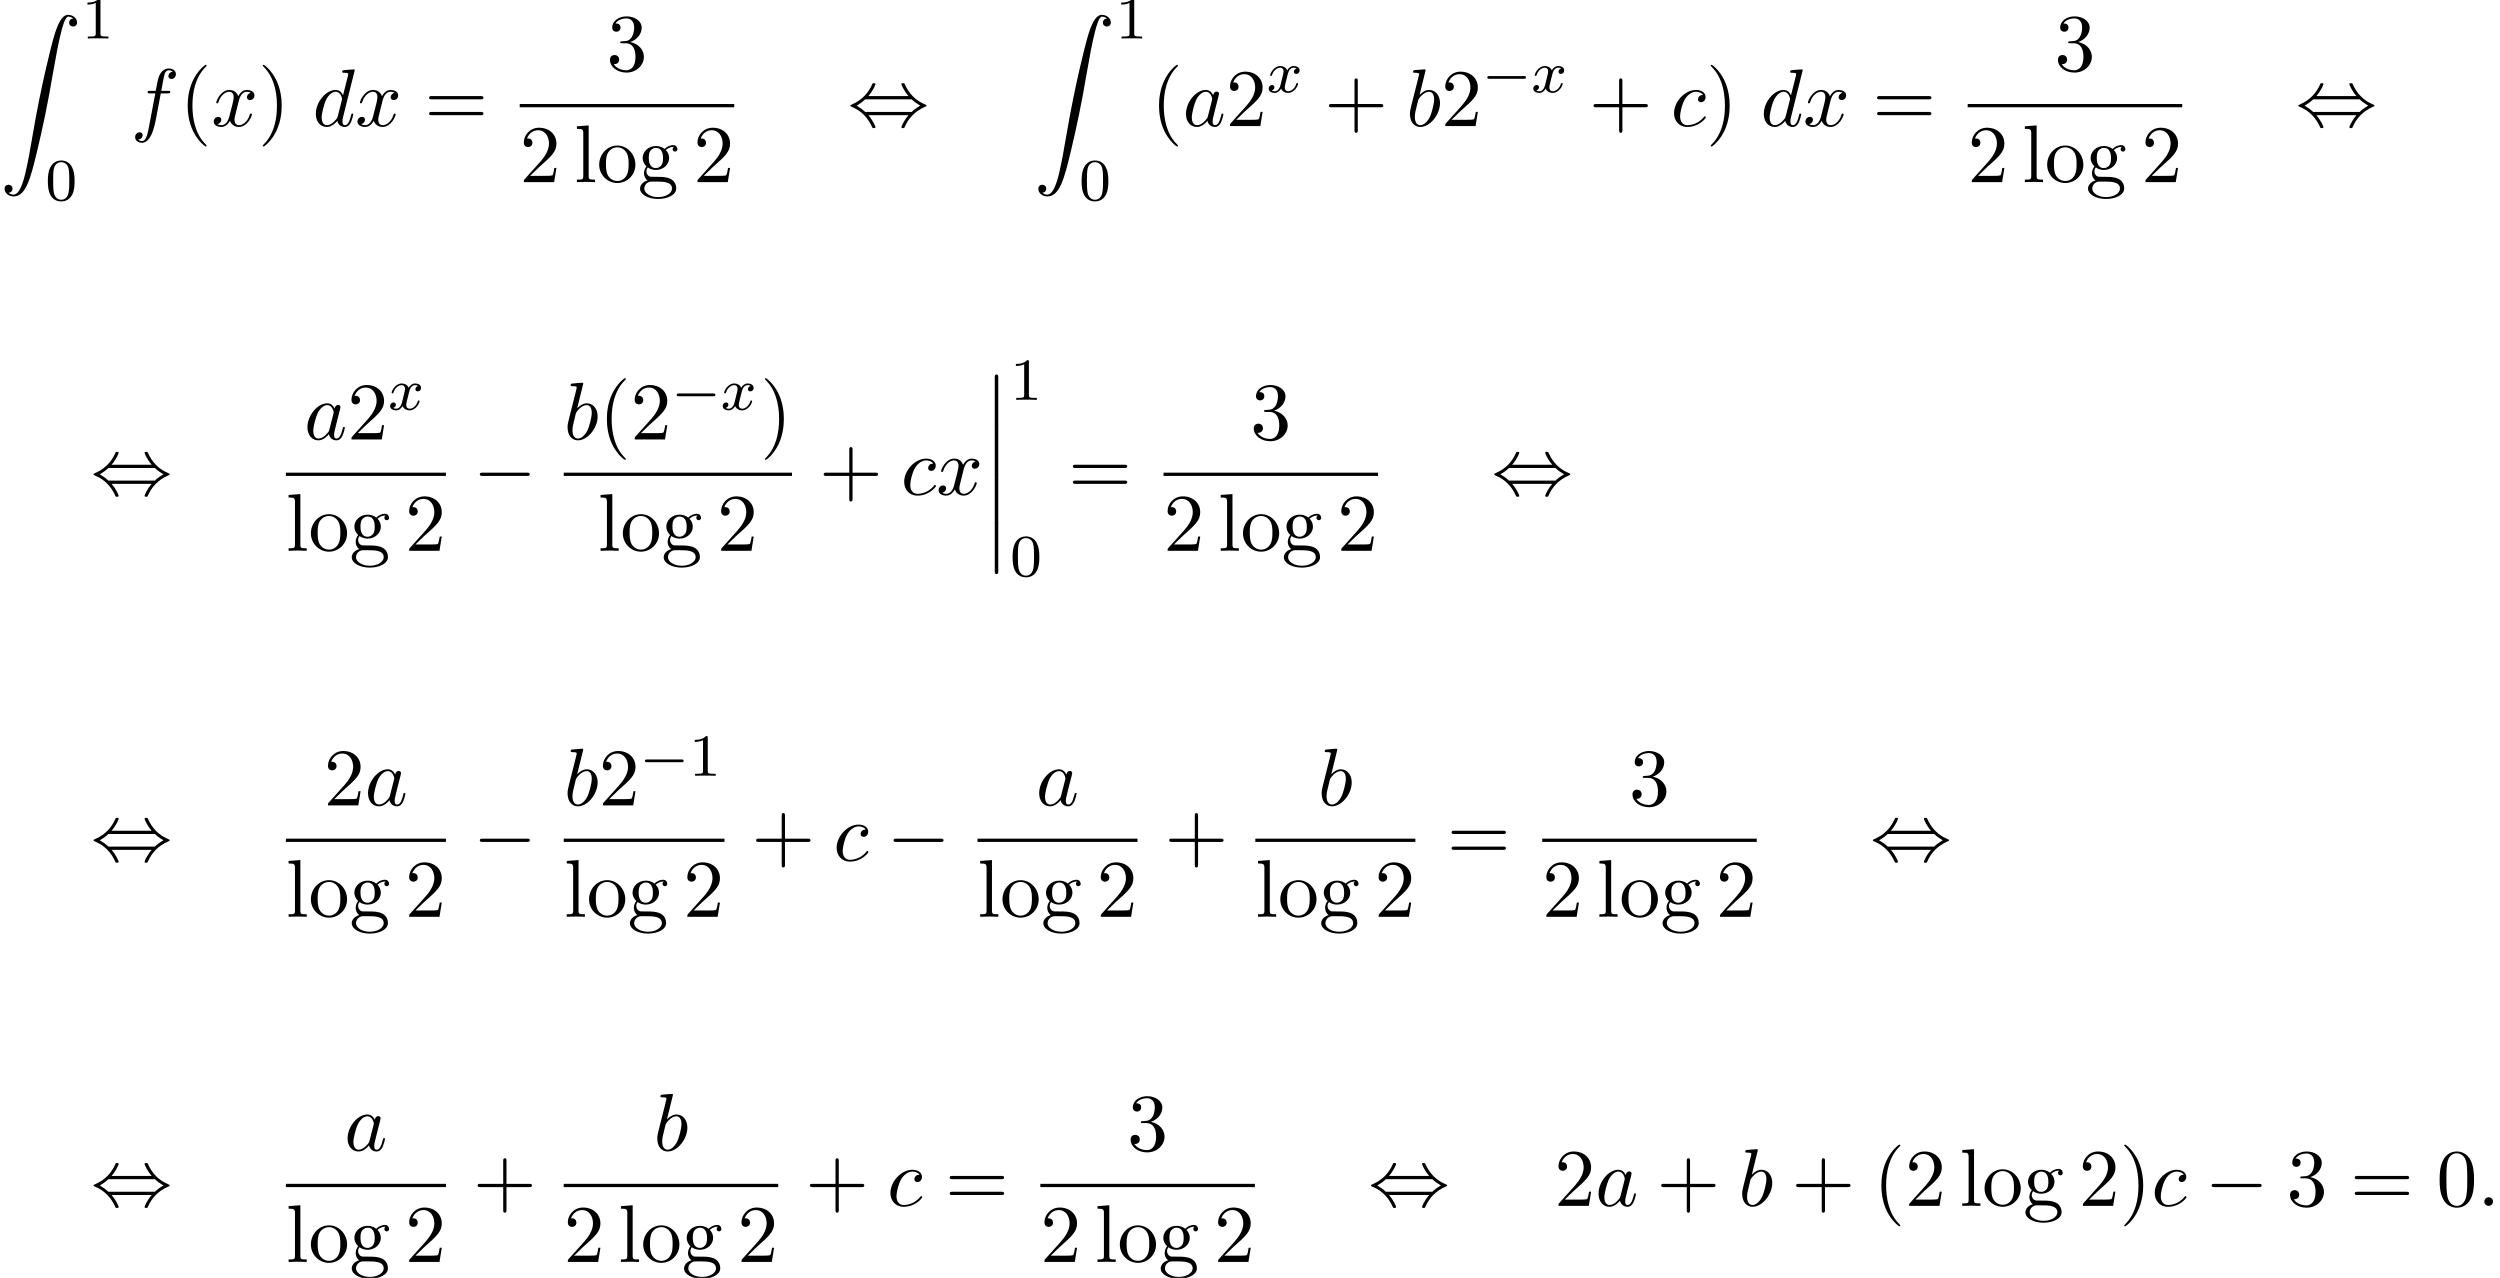 <?xml version='1.0' encoding='UTF-8'?>
<!-- This file was generated by dvisvgm 2.13.3 -->
<svg version='1.1' xmlns='http://www.w3.org/2000/svg' xmlns:xlink='http://www.w3.org/1999/xlink' width='333.729pt' height='170.581pt' viewBox='67.17 80.697 333.729 170.581'>
<defs>
<path id='g1-0' d='M5.571-1.809C5.699-1.809 5.874-1.809 5.874-1.993S5.699-2.176 5.571-2.176H1.004C.877-2.176 .701-2.176 .701-1.993S.877-1.809 1.004-1.809H5.571Z'/>
<path id='g0-12' d='M1.582 6.371C1.582 6.545 1.582 6.775 1.811 6.775C2.051 6.775 2.051 6.556 2.051 6.371V.175C2.051 0 2.051-.229 1.822-.229C1.582-.229 1.582-.011 1.582 .175V6.371Z'/>
<path id='g0-90' d='M1.135 23.749C1.484 23.727 1.669 23.487 1.669 23.215C1.669 22.855 1.396 22.68 1.145 22.68C.884 22.68 .611 22.844 .611 23.225C.611 23.782 1.156 24.24 1.822 24.24C3.48 24.24 4.102 21.687 4.876 18.524C5.716 15.076 6.425 11.596 7.015 8.095C7.418 5.771 7.822 3.589 8.193 2.182C8.324 1.647 8.695 .24 9.12 .24C9.458 .24 9.731 .447 9.775 .491C9.415 .513 9.229 .753 9.229 1.025C9.229 1.385 9.502 1.56 9.753 1.56C10.015 1.56 10.287 1.396 10.287 1.015C10.287 .425 9.698 0 9.098 0C8.269 0 7.658 1.189 7.058 3.415C7.025 3.535 5.542 9.011 4.342 16.145C4.058 17.815 3.742 19.636 3.382 21.153C3.185 21.949 2.684 24 1.8 24C1.407 24 1.145 23.749 1.135 23.749Z'/>
<path id='g3-120' d='M3.993-3.18C3.642-3.092 3.626-2.782 3.626-2.75C3.626-2.574 3.762-2.455 3.937-2.455S4.384-2.59 4.384-2.933C4.384-3.387 3.881-3.515 3.587-3.515C3.212-3.515 2.909-3.252 2.726-2.941C2.55-3.363 2.136-3.515 1.809-3.515C.94-3.515 .454-2.519 .454-2.295C.454-2.224 .51-2.192 .574-2.192C.669-2.192 .685-2.232 .709-2.327C.893-2.909 1.371-3.292 1.785-3.292C2.096-3.292 2.248-3.068 2.248-2.782C2.248-2.622 2.152-2.256 2.088-2C2.032-1.769 1.857-1.06 1.817-.909C1.706-.478 1.419-.143 1.06-.143C1.028-.143 .821-.143 .654-.255C1.02-.343 1.02-.677 1.02-.685C1.02-.869 .877-.98 .701-.98C.486-.98 .255-.797 .255-.494C.255-.128 .646 .08 1.052 .08C1.474 .08 1.769-.239 1.913-.494C2.088-.104 2.455 .08 2.837 .08C3.706 .08 4.184-.917 4.184-1.14C4.184-1.219 4.121-1.243 4.065-1.243C3.969-1.243 3.953-1.188 3.929-1.108C3.77-.574 3.316-.143 2.853-.143C2.59-.143 2.399-.319 2.399-.654C2.399-.813 2.447-.996 2.558-1.443C2.614-1.682 2.79-2.383 2.829-2.534C2.941-2.949 3.22-3.292 3.579-3.292C3.618-3.292 3.826-3.292 3.993-3.18Z'/>
<path id='g5-48' d='M3.897-2.542C3.897-3.395 3.81-3.913 3.547-4.423C3.196-5.125 2.55-5.3 2.112-5.3C1.108-5.3 .741-4.551 .63-4.328C.343-3.746 .327-2.957 .327-2.542C.327-2.016 .351-1.211 .733-.574C1.1 .016 1.69 .167 2.112 .167C2.495 .167 3.18 .048 3.579-.741C3.873-1.315 3.897-2.024 3.897-2.542ZM2.112-.056C1.841-.056 1.291-.183 1.124-1.02C1.036-1.474 1.036-2.224 1.036-2.638C1.036-3.188 1.036-3.746 1.124-4.184C1.291-4.997 1.913-5.077 2.112-5.077C2.383-5.077 2.933-4.941 3.092-4.216C3.188-3.778 3.188-3.18 3.188-2.638C3.188-2.168 3.188-1.451 3.092-1.004C2.925-.167 2.375-.056 2.112-.056Z'/>
<path id='g5-49' d='M2.503-5.077C2.503-5.292 2.487-5.3 2.271-5.3C1.945-4.981 1.522-4.79 .765-4.79V-4.527C.98-4.527 1.411-4.527 1.873-4.742V-.654C1.873-.359 1.849-.263 1.092-.263H.813V0C1.14-.024 1.825-.024 2.184-.024S3.236-.024 3.563 0V-.263H3.284C2.527-.263 2.503-.359 2.503-.654V-5.077Z'/>
<path id='g6-40' d='M3.611 2.618C3.611 2.585 3.611 2.564 3.425 2.378C2.062 1.004 1.713-1.058 1.713-2.727C1.713-4.625 2.127-6.524 3.469-7.887C3.611-8.018 3.611-8.04 3.611-8.073C3.611-8.149 3.567-8.182 3.502-8.182C3.393-8.182 2.411-7.44 1.767-6.055C1.211-4.855 1.08-3.644 1.08-2.727C1.08-1.876 1.2-.556 1.8 .676C2.455 2.018 3.393 2.727 3.502 2.727C3.567 2.727 3.611 2.695 3.611 2.618Z'/>
<path id='g6-41' d='M3.153-2.727C3.153-3.578 3.033-4.898 2.433-6.131C1.778-7.473 .84-8.182 .731-8.182C.665-8.182 .622-8.138 .622-8.073C.622-8.04 .622-8.018 .829-7.822C1.898-6.742 2.52-5.007 2.52-2.727C2.52-.862 2.116 1.058 .764 2.433C.622 2.564 .622 2.585 .622 2.618C.622 2.684 .665 2.727 .731 2.727C.84 2.727 1.822 1.985 2.465 .6C3.022-.6 3.153-1.811 3.153-2.727Z'/>
<path id='g6-43' d='M4.462-2.509H7.505C7.658-2.509 7.865-2.509 7.865-2.727S7.658-2.945 7.505-2.945H4.462V-6C4.462-6.153 4.462-6.36 4.244-6.36S4.025-6.153 4.025-6V-2.945H.971C.818-2.945 .611-2.945 .611-2.727S.818-2.509 .971-2.509H4.025V.545C4.025 .698 4.025 .905 4.244 .905S4.462 .698 4.462 .545V-2.509Z'/>
<path id='g6-48' d='M5.018-3.491C5.018-4.364 4.964-5.236 4.582-6.044C4.08-7.091 3.185-7.265 2.727-7.265C2.073-7.265 1.276-6.982 .829-5.967C.48-5.215 .425-4.364 .425-3.491C.425-2.673 .469-1.691 .916-.862C1.385 .022 2.182 .24 2.716 .24C3.305 .24 4.135 .011 4.615-1.025C4.964-1.778 5.018-2.629 5.018-3.491ZM2.716 0C2.291 0 1.647-.273 1.451-1.32C1.331-1.975 1.331-2.978 1.331-3.622C1.331-4.32 1.331-5.04 1.418-5.629C1.625-6.927 2.444-7.025 2.716-7.025C3.076-7.025 3.796-6.829 4.004-5.749C4.113-5.138 4.113-4.309 4.113-3.622C4.113-2.804 4.113-2.062 3.993-1.364C3.829-.327 3.207 0 2.716 0Z'/>
<path id='g6-50' d='M1.385-.84L2.542-1.964C4.244-3.469 4.898-4.058 4.898-5.149C4.898-6.393 3.916-7.265 2.585-7.265C1.353-7.265 .545-6.262 .545-5.291C.545-4.68 1.091-4.68 1.124-4.68C1.309-4.68 1.691-4.811 1.691-5.258C1.691-5.542 1.495-5.825 1.113-5.825C1.025-5.825 1.004-5.825 .971-5.815C1.222-6.524 1.811-6.927 2.444-6.927C3.436-6.927 3.905-6.044 3.905-5.149C3.905-4.276 3.36-3.415 2.76-2.738L.665-.404C.545-.284 .545-.262 .545 0H4.593L4.898-1.898H4.625C4.571-1.571 4.495-1.091 4.385-.927C4.309-.84 3.589-.84 3.349-.84H1.385Z'/>
<path id='g6-51' d='M3.164-3.84C4.058-4.135 4.691-4.898 4.691-5.76C4.691-6.655 3.731-7.265 2.684-7.265C1.582-7.265 .753-6.611 .753-5.782C.753-5.422 .993-5.215 1.309-5.215C1.647-5.215 1.865-5.455 1.865-5.771C1.865-6.316 1.353-6.316 1.189-6.316C1.527-6.851 2.247-6.993 2.64-6.993C3.087-6.993 3.687-6.753 3.687-5.771C3.687-5.64 3.665-5.007 3.382-4.527C3.055-4.004 2.684-3.971 2.411-3.96C2.324-3.949 2.062-3.927 1.985-3.927C1.898-3.916 1.822-3.905 1.822-3.796C1.822-3.676 1.898-3.676 2.084-3.676H2.564C3.458-3.676 3.862-2.935 3.862-1.865C3.862-.382 3.109-.065 2.629-.065C2.16-.065 1.342-.251 .96-.895C1.342-.84 1.68-1.08 1.68-1.495C1.68-1.887 1.385-2.105 1.069-2.105C.807-2.105 .458-1.953 .458-1.473C.458-.48 1.473 .24 2.662 .24C3.993 .24 4.985-.753 4.985-1.865C4.985-2.76 4.298-3.611 3.164-3.84Z'/>
<path id='g6-61' d='M7.495-3.567C7.658-3.567 7.865-3.567 7.865-3.785S7.658-4.004 7.505-4.004H.971C.818-4.004 .611-4.004 .611-3.785S.818-3.567 .982-3.567H7.495ZM7.505-1.451C7.658-1.451 7.865-1.451 7.865-1.669S7.658-1.887 7.495-1.887H.982C.818-1.887 .611-1.887 .611-1.669S.818-1.451 .971-1.451H7.505Z'/>
<path id='g6-103' d='M2.422-1.876C1.473-1.876 1.473-2.967 1.473-3.218C1.473-3.513 1.484-3.862 1.647-4.135C1.735-4.265 1.985-4.571 2.422-4.571C3.371-4.571 3.371-3.48 3.371-3.229C3.371-2.935 3.36-2.585 3.196-2.313C3.109-2.182 2.858-1.876 2.422-1.876ZM1.156-1.451C1.156-1.495 1.156-1.745 1.342-1.964C1.767-1.658 2.215-1.625 2.422-1.625C3.436-1.625 4.189-2.378 4.189-3.218C4.189-3.622 4.015-4.025 3.742-4.276C4.135-4.647 4.527-4.702 4.724-4.702C4.745-4.702 4.8-4.702 4.833-4.691C4.713-4.647 4.658-4.527 4.658-4.396C4.658-4.211 4.8-4.08 4.975-4.08C5.084-4.08 5.291-4.156 5.291-4.407C5.291-4.593 5.16-4.942 4.735-4.942C4.516-4.942 4.036-4.876 3.578-4.429C3.12-4.789 2.662-4.822 2.422-4.822C1.407-4.822 .655-4.069 .655-3.229C.655-2.749 .895-2.335 1.167-2.105C1.025-1.942 .829-1.582 .829-1.2C.829-.862 .971-.447 1.309-.229C.655-.044 .305 .425 .305 .862C.305 1.647 1.385 2.247 2.716 2.247C4.004 2.247 5.138 1.691 5.138 .84C5.138 .458 4.985-.098 4.429-.404C3.851-.709 3.218-.709 2.553-.709C2.28-.709 1.811-.709 1.735-.72C1.385-.764 1.156-1.102 1.156-1.451ZM2.727 1.996C1.625 1.996 .873 1.44 .873 .862C.873 .36 1.287-.044 1.767-.076H2.411C3.349-.076 4.571-.076 4.571 .862C4.571 1.451 3.796 1.996 2.727 1.996Z'/>
<path id='g6-108' d='M1.931-7.571L.36-7.451V-7.113C1.124-7.113 1.211-7.036 1.211-6.502V-.829C1.211-.338 1.091-.338 .36-.338V0C.72-.011 1.298-.033 1.571-.033S2.378-.011 2.782 0V-.338C2.051-.338 1.931-.338 1.931-.829V-7.571Z'/>
<path id='g6-111' d='M5.138-2.335C5.138-3.731 4.047-4.887 2.727-4.887C1.364-4.887 .305-3.698 .305-2.335C.305-.927 1.44 .12 2.716 .12C4.036 .12 5.138-.949 5.138-2.335ZM2.727-.153C2.258-.153 1.778-.382 1.484-.884C1.211-1.364 1.211-2.029 1.211-2.422C1.211-2.847 1.211-3.436 1.473-3.916C1.767-4.418 2.28-4.647 2.716-4.647C3.196-4.647 3.665-4.407 3.949-3.938S4.233-2.836 4.233-2.422C4.233-2.029 4.233-1.44 3.993-.96C3.753-.469 3.273-.153 2.727-.153Z'/>
<path id='g4-58' d='M2.095-.578C2.095-.895 1.833-1.156 1.516-1.156S.938-.895 .938-.578S1.2 0 1.516 0S2.095-.262 2.095-.578Z'/>
<path id='g4-97' d='M4.069-4.124C3.873-4.527 3.556-4.822 3.065-4.822C1.789-4.822 .436-3.218 .436-1.625C.436-.6 1.036 .12 1.887 .12C2.105 .12 2.651 .076 3.305-.698C3.393-.24 3.775 .12 4.298 .12C4.68 .12 4.931-.131 5.105-.48C5.291-.873 5.433-1.538 5.433-1.56C5.433-1.669 5.335-1.669 5.302-1.669C5.193-1.669 5.182-1.625 5.149-1.473C4.964-.764 4.767-.12 4.32-.12C4.025-.12 3.993-.404 3.993-.622C3.993-.862 4.015-.949 4.135-1.429C4.255-1.887 4.276-1.996 4.375-2.411L4.767-3.938C4.844-4.244 4.844-4.265 4.844-4.309C4.844-4.495 4.713-4.604 4.527-4.604C4.265-4.604 4.102-4.364 4.069-4.124ZM3.36-1.298C3.305-1.102 3.305-1.08 3.142-.895C2.662-.295 2.215-.12 1.909-.12C1.364-.12 1.211-.72 1.211-1.145C1.211-1.691 1.56-3.033 1.811-3.535C2.149-4.178 2.64-4.582 3.076-4.582C3.785-4.582 3.938-3.687 3.938-3.622S3.916-3.491 3.905-3.436L3.36-1.298Z'/>
<path id='g4-98' d='M2.607-7.451C2.607-7.462 2.607-7.571 2.465-7.571C2.215-7.571 1.418-7.484 1.135-7.462C1.047-7.451 .927-7.44 .927-7.244C.927-7.113 1.025-7.113 1.189-7.113C1.713-7.113 1.735-7.036 1.735-6.927C1.735-6.851 1.636-6.48 1.582-6.251L.687-2.695C.556-2.149 .513-1.975 .513-1.593C.513-.556 1.091 .12 1.898 .12C3.185 .12 4.527-1.505 4.527-3.076C4.527-4.069 3.949-4.822 3.076-4.822C2.575-4.822 2.127-4.505 1.8-4.167L2.607-7.451ZM1.582-3.327C1.647-3.567 1.647-3.589 1.745-3.709C2.28-4.418 2.771-4.582 3.055-4.582C3.447-4.582 3.742-4.255 3.742-3.556C3.742-2.913 3.382-1.658 3.185-1.244C2.825-.513 2.324-.12 1.898-.12C1.527-.12 1.167-.415 1.167-1.222C1.167-1.429 1.167-1.636 1.342-2.324L1.582-3.327Z'/>
<path id='g4-99' d='M4.32-4.145C4.145-4.145 3.993-4.145 3.84-3.993C3.665-3.829 3.644-3.644 3.644-3.567C3.644-3.305 3.84-3.185 4.047-3.185C4.364-3.185 4.658-3.447 4.658-3.884C4.658-4.418 4.145-4.822 3.371-4.822C1.898-4.822 .447-3.262 .447-1.724C.447-.742 1.08 .12 2.215 .12C3.775 .12 4.691-1.036 4.691-1.167C4.691-1.233 4.625-1.309 4.56-1.309C4.505-1.309 4.484-1.287 4.418-1.2C3.556-.12 2.367-.12 2.236-.12C1.549-.12 1.255-.655 1.255-1.309C1.255-1.756 1.473-2.815 1.844-3.491C2.182-4.113 2.782-4.582 3.382-4.582C3.753-4.582 4.167-4.44 4.32-4.145Z'/>
<path id='g4-100' d='M5.629-7.451C5.629-7.462 5.629-7.571 5.487-7.571C5.324-7.571 4.287-7.473 4.102-7.451C4.015-7.44 3.949-7.385 3.949-7.244C3.949-7.113 4.047-7.113 4.211-7.113C4.735-7.113 4.756-7.036 4.756-6.927L4.724-6.709L4.069-4.124C3.873-4.527 3.556-4.822 3.065-4.822C1.789-4.822 .436-3.218 .436-1.625C.436-.6 1.036 .12 1.887 .12C2.105 .12 2.651 .076 3.305-.698C3.393-.24 3.775 .12 4.298 .12C4.68 .12 4.931-.131 5.105-.48C5.291-.873 5.433-1.538 5.433-1.56C5.433-1.669 5.335-1.669 5.302-1.669C5.193-1.669 5.182-1.625 5.149-1.473C4.964-.764 4.767-.12 4.32-.12C4.025-.12 3.993-.404 3.993-.622C3.993-.884 4.015-.96 4.058-1.145L5.629-7.451ZM3.36-1.298C3.305-1.102 3.305-1.08 3.142-.895C2.662-.295 2.215-.12 1.909-.12C1.364-.12 1.211-.72 1.211-1.145C1.211-1.691 1.56-3.033 1.811-3.535C2.149-4.178 2.64-4.582 3.076-4.582C3.785-4.582 3.938-3.687 3.938-3.622S3.916-3.491 3.905-3.436L3.36-1.298Z'/>
<path id='g4-102' d='M4.004-4.364H4.942C5.16-4.364 5.269-4.364 5.269-4.582C5.269-4.702 5.16-4.702 4.975-4.702H4.069L4.298-5.945C4.342-6.175 4.495-6.949 4.56-7.08C4.658-7.287 4.844-7.451 5.073-7.451C5.116-7.451 5.4-7.451 5.607-7.255C5.127-7.211 5.018-6.829 5.018-6.665C5.018-6.415 5.215-6.284 5.422-6.284C5.705-6.284 6.022-6.524 6.022-6.938C6.022-7.44 5.52-7.691 5.073-7.691C4.702-7.691 4.015-7.495 3.687-6.415C3.622-6.185 3.589-6.076 3.327-4.702H2.575C2.367-4.702 2.247-4.702 2.247-4.495C2.247-4.364 2.345-4.364 2.553-4.364H3.273L2.455-.055C2.258 1.004 2.073 1.996 1.505 1.996C1.462 1.996 1.189 1.996 .982 1.8C1.484 1.767 1.582 1.375 1.582 1.211C1.582 .96 1.385 .829 1.178 .829C.895 .829 .578 1.069 .578 1.484C.578 1.975 1.058 2.236 1.505 2.236C2.105 2.236 2.542 1.593 2.738 1.178C3.087 .491 3.338-.829 3.349-.905L4.004-4.364Z'/>
<path id='g4-120' d='M3.644-3.295C3.709-3.578 3.96-4.582 4.724-4.582C4.778-4.582 5.04-4.582 5.269-4.44C4.964-4.385 4.745-4.113 4.745-3.851C4.745-3.676 4.865-3.469 5.16-3.469C5.4-3.469 5.749-3.665 5.749-4.102C5.749-4.669 5.105-4.822 4.735-4.822C4.102-4.822 3.72-4.244 3.589-3.993C3.316-4.713 2.727-4.822 2.411-4.822C1.276-4.822 .655-3.415 .655-3.142C.655-3.033 .764-3.033 .785-3.033C.873-3.033 .905-3.055 .927-3.153C1.298-4.309 2.018-4.582 2.389-4.582C2.596-4.582 2.978-4.484 2.978-3.851C2.978-3.513 2.793-2.782 2.389-1.255C2.215-.578 1.833-.12 1.353-.12C1.287-.12 1.036-.12 .807-.262C1.08-.316 1.32-.545 1.32-.851C1.32-1.145 1.08-1.233 .916-1.233C.589-1.233 .316-.949 .316-.6C.316-.098 .862 .12 1.342 .12C2.062 .12 2.455-.644 2.487-.709C2.618-.305 3.011 .12 3.665 .12C4.789 .12 5.411-1.287 5.411-1.56C5.411-1.669 5.313-1.669 5.28-1.669C5.182-1.669 5.16-1.625 5.138-1.549C4.778-.382 4.036-.12 3.687-.12C3.262-.12 3.087-.469 3.087-.84C3.087-1.08 3.153-1.32 3.273-1.8L3.644-3.295Z'/>
<path id='g2-0' d='M7.189-2.509C7.375-2.509 7.571-2.509 7.571-2.727S7.375-2.945 7.189-2.945H1.287C1.102-2.945 .905-2.945 .905-2.727S1.102-2.509 1.287-2.509H7.189Z'/>
<path id='g2-44' d='M2.771-4.004C3.393-4.713 3.72-5.509 3.72-5.596C3.72-5.727 3.6-5.727 3.502-5.727C3.338-5.727 3.338-5.716 3.24-5.498C2.793-4.495 1.985-3.491 .556-2.88C.404-2.815 .371-2.804 .371-2.727C.371-2.705 .371-2.684 .382-2.662C.404-2.64 .415-2.629 .633-2.531C1.833-2.029 2.727-1.102 3.284 .164C3.327 .262 3.371 .273 3.502 .273C3.6 .273 3.72 .273 3.72 .142C3.72 .055 3.393-.742 2.771-1.451H8.127C7.505-.742 7.178 .055 7.178 .142C7.178 .273 7.298 .273 7.396 .273C7.56 .273 7.56 .262 7.658 .044C8.105-.96 8.913-1.964 10.342-2.575C10.495-2.64 10.527-2.651 10.527-2.727C10.527-2.749 10.527-2.771 10.516-2.793C10.495-2.815 10.484-2.825 10.265-2.924C9.065-3.425 8.171-4.353 7.615-5.618C7.571-5.716 7.527-5.727 7.396-5.727C7.298-5.727 7.178-5.727 7.178-5.596C7.178-5.509 7.505-4.713 8.127-4.004H2.771ZM2.345-1.887C2.018-2.204 1.647-2.465 1.2-2.727C1.8-3.076 2.127-3.349 2.345-3.567H8.553C8.88-3.251 9.251-2.989 9.698-2.727C9.098-2.378 8.771-2.105 8.553-1.887H2.345Z'/>
</defs>
<g id='page1'>
<use x='67.17' y='82.679' xlink:href='#g0-90'/>
<use x='78.079' y='85.834' xlink:href='#g5-49'/>
<use x='73.231' y='107.42' xlink:href='#g5-48'/>
<use x='84.63' y='97.527' xlink:href='#g4-102'/>
<use x='91.145' y='97.527' xlink:href='#g6-40'/>
<use x='95.387' y='97.527' xlink:href='#g4-120'/>
<use x='101.622' y='97.527' xlink:href='#g6-41'/>
<use x='108.895' y='97.527' xlink:href='#g4-100'/>
<use x='114.573' y='97.527' xlink:href='#g4-120'/>
<use x='123.838' y='97.527' xlink:href='#g6-61'/>
<use x='148.14' y='90.147' xlink:href='#g6-51'/>
<rect x='136.549' y='94.582' height='.436' width='28.636'/>
<use x='136.549' y='105.011' xlink:href='#g6-50'/>
<use x='143.821' y='105.011' xlink:href='#g6-108'/>
<use x='146.852' y='105.011' xlink:href='#g6-111'/>
<use x='152.306' y='105.011' xlink:href='#g6-103'/>
<use x='159.73' y='105.011' xlink:href='#g6-50'/>
<use x='180.32' y='97.527' xlink:href='#g2-44'/>
<use x='205.168' y='82.679' xlink:href='#g0-90'/>
<use x='216.077' y='85.834' xlink:href='#g5-49'/>
<use x='211.229' y='107.42' xlink:href='#g5-48'/>
<use x='220.81' y='97.527' xlink:href='#g6-40'/>
<use x='225.052' y='97.527' xlink:href='#g4-97'/>
<use x='230.819' y='97.527' xlink:href='#g6-50'/>
<use x='236.273' y='93.023' xlink:href='#g3-120'/>
<use x='243.962' y='97.527' xlink:href='#g6-43'/>
<use x='254.872' y='97.527' xlink:href='#g4-98'/>
<use x='259.553' y='97.527' xlink:href='#g6-50'/>
<use x='265.008' y='93.023' xlink:href='#g1-0'/>
<use x='271.594' y='93.023' xlink:href='#g3-120'/>
<use x='279.284' y='97.527' xlink:href='#g6-43'/>
<use x='290.193' y='97.527' xlink:href='#g4-99'/>
<use x='294.914' y='97.527' xlink:href='#g6-41'/>
<use x='302.186' y='97.527' xlink:href='#g4-100'/>
<use x='307.864' y='97.527' xlink:href='#g4-120'/>
<use x='317.13' y='97.527' xlink:href='#g6-61'/>
<use x='341.431' y='90.147' xlink:href='#g6-51'/>
<rect x='329.84' y='94.582' height='.436' width='28.636'/>
<use x='329.84' y='105.011' xlink:href='#g6-50'/>
<use x='337.113' y='105.011' xlink:href='#g6-108'/>
<use x='340.143' y='105.011' xlink:href='#g6-111'/>
<use x='345.598' y='105.011' xlink:href='#g6-103'/>
<use x='353.022' y='105.011' xlink:href='#g6-50'/>
<use x='373.611' y='97.527' xlink:href='#g2-44'/>
<use x='79.291' y='146.739' xlink:href='#g2-44'/>
<use x='107.774' y='139.359' xlink:href='#g4-97'/>
<use x='113.541' y='139.359' xlink:href='#g6-50'/>
<use x='118.995' y='135.4' xlink:href='#g3-120'/>
<rect x='105.335' y='143.793' height='.436' width='21.364'/>
<use x='105.335' y='154.222' xlink:href='#g6-108'/>
<use x='108.366' y='154.222' xlink:href='#g6-111'/>
<use x='113.82' y='154.222' xlink:href='#g6-103'/>
<use x='121.244' y='154.222' xlink:href='#g6-50'/>
<use x='130.319' y='146.739' xlink:href='#g2-0'/>
<use x='142.423' y='139.359' xlink:href='#g4-98'/>
<use x='147.105' y='139.359' xlink:href='#g6-40'/>
<use x='151.348' y='139.359' xlink:href='#g6-50'/>
<use x='156.802' y='135.4' xlink:href='#g1-0'/>
<use x='163.389' y='135.4' xlink:href='#g3-120'/>
<use x='168.654' y='139.359' xlink:href='#g6-41'/>
<rect x='142.423' y='143.793' height='.436' width='30.473'/>
<use x='146.978' y='154.222' xlink:href='#g6-108'/>
<use x='150.008' y='154.222' xlink:href='#g6-111'/>
<use x='155.463' y='154.222' xlink:href='#g6-103'/>
<use x='162.887' y='154.222' xlink:href='#g6-50'/>
<use x='176.516' y='146.739' xlink:href='#g6-43'/>
<use x='187.425' y='146.739' xlink:href='#g4-99'/>
<use x='192.146' y='146.739' xlink:href='#g4-120'/>
<use x='198.381' y='130.92' xlink:href='#g0-12'/>
<use x='198.381' y='137.466' xlink:href='#g0-12'/>
<use x='198.381' y='144.011' xlink:href='#g0-12'/>
<use x='198.381' y='150.557' xlink:href='#g0-12'/>
<use x='202.017' y='134.075' xlink:href='#g5-49'/>
<use x='202.017' y='157.601' xlink:href='#g5-48'/>
<use x='209.78' y='146.739' xlink:href='#g6-61'/>
<use x='234.081' y='139.359' xlink:href='#g6-51'/>
<rect x='222.49' y='143.793' height='.436' width='28.636'/>
<use x='222.49' y='154.222' xlink:href='#g6-50'/>
<use x='229.763' y='154.222' xlink:href='#g6-108'/>
<use x='232.793' y='154.222' xlink:href='#g6-111'/>
<use x='238.248' y='154.222' xlink:href='#g6-103'/>
<use x='245.672' y='154.222' xlink:href='#g6-50'/>
<use x='266.261' y='146.739' xlink:href='#g2-44'/>
<use x='79.291' y='195.595' xlink:href='#g2-44'/>
<use x='110.407' y='188.215' xlink:href='#g6-50'/>
<use x='115.861' y='188.215' xlink:href='#g4-97'/>
<rect x='105.335' y='192.65' height='.436' width='21.364'/>
<use x='105.335' y='203.078' xlink:href='#g6-108'/>
<use x='108.366' y='203.078' xlink:href='#g6-111'/>
<use x='113.82' y='203.078' xlink:href='#g6-103'/>
<use x='121.244' y='203.078' xlink:href='#g6-50'/>
<use x='130.319' y='195.595' xlink:href='#g2-0'/>
<use x='142.423' y='188.215' xlink:href='#g4-98'/>
<use x='147.105' y='188.215' xlink:href='#g6-50'/>
<use x='152.56' y='184.256' xlink:href='#g1-0'/>
<use x='159.146' y='184.256' xlink:href='#g5-49'/>
<rect x='142.423' y='192.65' height='.436' width='21.455'/>
<use x='142.469' y='203.078' xlink:href='#g6-108'/>
<use x='145.499' y='203.078' xlink:href='#g6-111'/>
<use x='150.954' y='203.078' xlink:href='#g6-103'/>
<use x='158.378' y='203.078' xlink:href='#g6-50'/>
<use x='167.498' y='195.595' xlink:href='#g6-43'/>
<use x='178.407' y='195.595' xlink:href='#g4-99'/>
<use x='185.552' y='195.595' xlink:href='#g2-0'/>
<use x='205.456' y='188.215' xlink:href='#g4-97'/>
<rect x='197.657' y='192.65' height='.436' width='21.364'/>
<use x='197.657' y='203.078' xlink:href='#g6-108'/>
<use x='200.687' y='203.078' xlink:href='#g6-111'/>
<use x='206.142' y='203.078' xlink:href='#g6-103'/>
<use x='213.566' y='203.078' xlink:href='#g6-50'/>
<use x='222.64' y='195.595' xlink:href='#g6-43'/>
<use x='243.086' y='188.215' xlink:href='#g4-98'/>
<rect x='234.745' y='192.65' height='.436' width='21.364'/>
<use x='234.745' y='203.078' xlink:href='#g6-108'/>
<use x='237.775' y='203.078' xlink:href='#g6-111'/>
<use x='243.23' y='203.078' xlink:href='#g6-103'/>
<use x='250.654' y='203.078' xlink:href='#g6-50'/>
<use x='260.334' y='195.595' xlink:href='#g6-61'/>
<use x='284.636' y='188.215' xlink:href='#g6-51'/>
<rect x='273.045' y='192.65' height='.436' width='28.636'/>
<use x='273.045' y='203.078' xlink:href='#g6-50'/>
<use x='280.318' y='203.078' xlink:href='#g6-108'/>
<use x='283.348' y='203.078' xlink:href='#g6-111'/>
<use x='288.803' y='203.078' xlink:href='#g6-103'/>
<use x='296.227' y='203.078' xlink:href='#g6-50'/>
<use x='316.816' y='195.595' xlink:href='#g2-44'/>
<use x='79.291' y='241.674' xlink:href='#g2-44'/>
<use x='113.134' y='234.294' xlink:href='#g4-97'/>
<rect x='105.335' y='238.729' height='.436' width='21.364'/>
<use x='105.335' y='249.158' xlink:href='#g6-108'/>
<use x='108.366' y='249.158' xlink:href='#g6-111'/>
<use x='113.82' y='249.158' xlink:href='#g6-103'/>
<use x='121.244' y='249.158' xlink:href='#g6-50'/>
<use x='130.319' y='241.674' xlink:href='#g6-43'/>
<use x='154.401' y='234.294' xlink:href='#g4-98'/>
<rect x='142.423' y='238.729' height='.436' width='28.636'/>
<use x='142.423' y='249.158' xlink:href='#g6-50'/>
<use x='149.696' y='249.158' xlink:href='#g6-108'/>
<use x='152.726' y='249.158' xlink:href='#g6-111'/>
<use x='158.181' y='249.158' xlink:href='#g6-103'/>
<use x='165.605' y='249.158' xlink:href='#g6-50'/>
<use x='174.679' y='241.674' xlink:href='#g6-43'/>
<use x='185.588' y='241.674' xlink:href='#g4-99'/>
<use x='193.34' y='241.674' xlink:href='#g6-61'/>
<use x='217.641' y='234.294' xlink:href='#g6-51'/>
<rect x='206.05' y='238.729' height='.436' width='28.636'/>
<use x='206.05' y='249.158' xlink:href='#g6-50'/>
<use x='213.323' y='249.158' xlink:href='#g6-108'/>
<use x='216.353' y='249.158' xlink:href='#g6-111'/>
<use x='221.808' y='249.158' xlink:href='#g6-103'/>
<use x='229.232' y='249.158' xlink:href='#g6-50'/>
<use x='249.821' y='241.674' xlink:href='#g2-44'/>
<use x='274.67' y='241.674' xlink:href='#g6-50'/>
<use x='280.125' y='241.674' xlink:href='#g4-97'/>
<use x='288.315' y='241.674' xlink:href='#g6-43'/>
<use x='299.224' y='241.674' xlink:href='#g4-98'/>
<use x='306.33' y='241.674' xlink:href='#g6-43'/>
<use x='317.239' y='241.674' xlink:href='#g6-40'/>
<use x='321.482' y='241.674' xlink:href='#g6-50'/>
<use x='328.754' y='241.674' xlink:href='#g6-108'/>
<use x='331.785' y='241.674' xlink:href='#g6-111'/>
<use x='337.239' y='241.674' xlink:href='#g6-103'/>
<use x='344.664' y='241.674' xlink:href='#g6-50'/>
<use x='350.118' y='241.674' xlink:href='#g6-41'/>
<use x='354.361' y='241.674' xlink:href='#g4-99'/>
<use x='361.506' y='241.674' xlink:href='#g2-0'/>
<use x='372.415' y='241.674' xlink:href='#g6-51'/>
<use x='380.9' y='241.674' xlink:href='#g6-61'/>
<use x='392.415' y='241.674' xlink:href='#g6-48'/>
<use x='397.869' y='241.674' xlink:href='#g4-58'/>
</g>
</svg><!--Rendered by QuickLaTeX.com-->